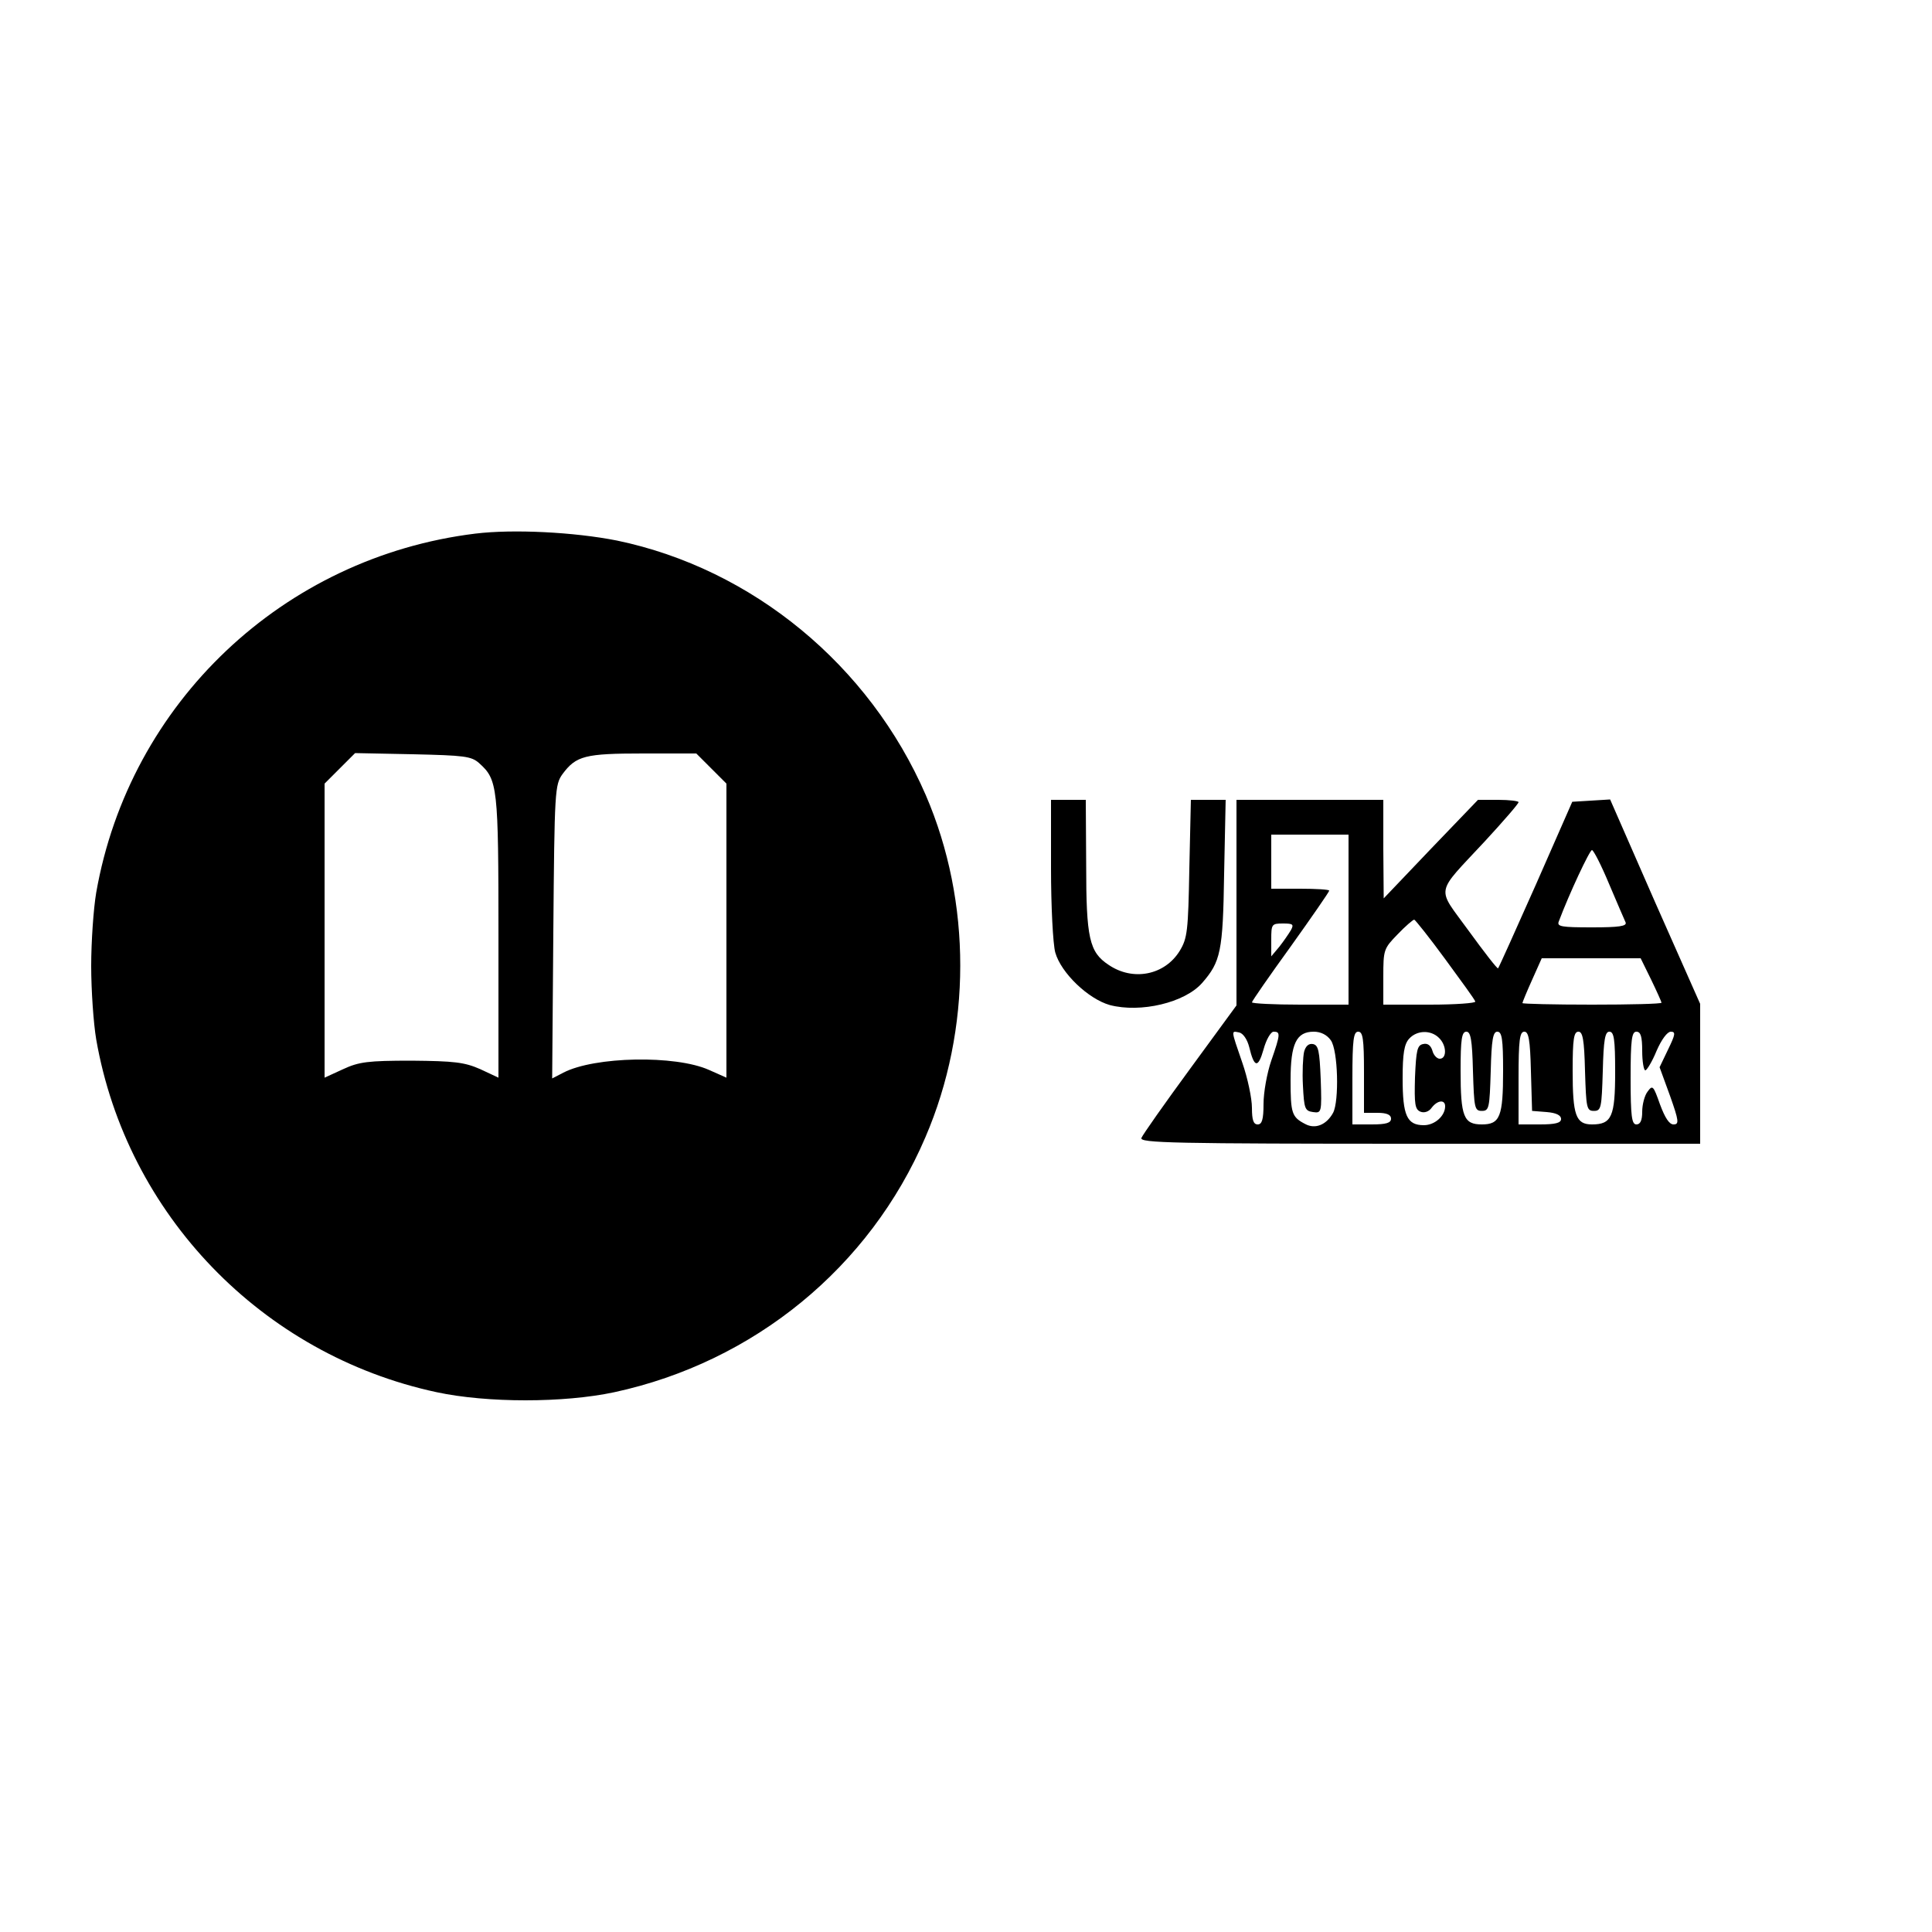 <?xml version="1.0" standalone="no"?>
<!DOCTYPE svg PUBLIC "-//W3C//DTD SVG 20010904//EN"
 "http://www.w3.org/TR/2001/REC-SVG-20010904/DTD/svg10.dtd">
<svg version="1.0" xmlns="http://www.w3.org/2000/svg"
 width="500pt" height="500pt" viewBox="0 0 500 500"
 preserveAspectRatio="xMidYMid meet">
<g transform="translate(0,500) scale(0.1,-0.1)"
fill="#000000" stroke="none">
<path d="M1230 3619 c-497 -61 -895 -438 -981 -929 -7 -41 -13 -127 -13 -190
0 -63 6 -149 13 -190 79 -453 429 -816 881 -913 131 -28 329 -28 460 0 361 78
661 323 805 660 120 279 120 609 1 885 -146 337 -449 586 -799 659 -111 22
-269 30 -367 18z m10 -594 c48 -43 50 -60 50 -449 l0 -365 -47 22 c-41 18 -67
21 -178 22 -113 0 -136 -3 -177 -22 l-48 -22 0 381 0 380 40 40 39 39 150 -3
c132 -3 151 -5 171 -23z m601 -14 l39 -39 0 -380 0 -381 -45 20 c-87 39 -296
35 -377 -7 l-29 -15 3 380 c3 367 4 380 24 408 35 47 58 53 208 53 l138 0 39
-39z"/>
<path d="M2720 2753 c0 -98 5 -196 11 -218 15 -53 85 -120 141 -136 80 -21
194 6 239 57 48 55 54 81 57 282 l4 192 -45 0 -45 0 -4 -177 c-3 -163 -5 -181
-25 -214 -39 -63 -121 -79 -184 -36 -50 33 -58 69 -58 260 l-1 167 -45 0 -45
0 0 -177z"/>
<path d="M3200 2664 l0 -266 -120 -164 c-66 -90 -123 -171 -126 -179 -5 -13
79 -15 720 -15 l726 0 0 181 0 181 -117 264 -116 265 -49 -3 -49 -3 -94 -214
c-52 -117 -96 -215 -98 -217 -2 -2 -36 42 -76 97 -84 116 -89 91 42 232 48 52
87 97 87 101 0 3 -24 6 -52 6 l-53 0 -122 -127 -122 -128 -1 128 0 127 -190 0
-190 0 0 -266z m290 -44 l0 -220 -125 0 c-69 0 -125 3 -125 6 0 3 45 68 100
144 55 77 100 142 100 145 0 3 -34 5 -75 5 l-75 0 0 70 0 70 100 0 100 0 0
-220z m674 93 c21 -49 40 -94 43 -100 4 -10 -17 -13 -87 -13 -79 0 -91 2 -86
15 27 72 80 185 86 185 4 0 24 -39 44 -87z m-424 -195 c41 -56 77 -105 78
-110 2 -4 -51 -8 -117 -8 l-121 0 0 72 c0 70 1 73 37 110 20 21 40 38 43 38 3
-1 39 -46 80 -102z m-399 75 c-6 -10 -19 -29 -30 -43 l-21 -25 0 43 c0 40 1
42 30 42 26 0 29 -2 21 -17z m932 -128 c15 -31 27 -58 27 -60 0 -3 -81 -5
-180 -5 -99 0 -180 2 -180 4 0 2 11 29 25 60 l25 56 128 0 128 0 27 -55z
m-1040 -175 c13 -54 23 -55 37 -6 7 26 19 46 26 46 18 0 18 -6 -6 -75 -11 -32
-20 -82 -20 -112 0 -40 -4 -53 -15 -53 -11 0 -15 11 -15 43 0 24 -11 77 -25
117 -30 87 -29 82 -8 78 10 -2 21 -18 26 -38z m211 18 c19 -26 22 -158 6 -188
-17 -31 -46 -43 -72 -29 -35 18 -38 28 -38 114 0 94 15 125 60 125 18 0 34 -8
44 -22z m86 -83 l0 -105 35 0 c24 0 35 -5 35 -15 0 -11 -12 -15 -50 -15 l-50
0 0 120 c0 100 3 120 15 120 12 0 15 -18 15 -105z m194 89 c20 -19 21 -54 2
-54 -7 0 -16 9 -19 21 -4 13 -12 20 -24 17 -15 -3 -18 -15 -21 -86 -2 -70 0
-83 14 -89 10 -4 22 0 29 10 15 20 35 22 35 4 0 -25 -27 -49 -55 -49 -44 0
-55 25 -55 121 0 64 4 89 17 103 20 22 56 23 77 2z m88 -86 c3 -95 4 -103 23
-103 19 0 20 8 23 103 2 82 6 102 17 102 12 0 15 -19 15 -101 0 -119 -8 -139
-55 -139 -47 0 -55 20 -55 139 0 82 3 101 15 101 11 0 15 -20 17 -102z m150 0
l3 -103 38 -3 c24 -2 37 -8 37 -18 0 -10 -14 -14 -55 -14 l-55 0 0 120 c0 99
3 120 15 120 11 0 15 -20 17 -102z m140 0 c3 -95 4 -103 23 -103 19 0 20 8 23
103 2 82 6 102 17 102 12 0 15 -19 15 -104 0 -116 -9 -136 -60 -136 -42 0 -50
24 -50 139 0 82 3 101 15 101 11 0 15 -20 17 -102z m148 52 c0 -27 4 -50 8
-50 4 0 18 23 29 50 13 30 28 50 37 50 13 0 12 -7 -7 -46 l-22 -46 27 -74 c23
-65 24 -74 9 -74 -11 0 -22 17 -35 52 -17 48 -19 51 -32 33 -8 -10 -14 -34
-14 -52 0 -23 -5 -33 -15 -33 -12 0 -15 20 -15 120 0 100 3 120 15 120 11 0
15 -12 15 -50z"/>
<path d="M3375 2278 c-3 -13 -5 -53 -3 -88 3 -59 5 -65 26 -68 22 -3 23 -2 20
85 -3 74 -6 88 -20 91 -11 2 -19 -5 -23 -20z"/>
</g>
</svg>
